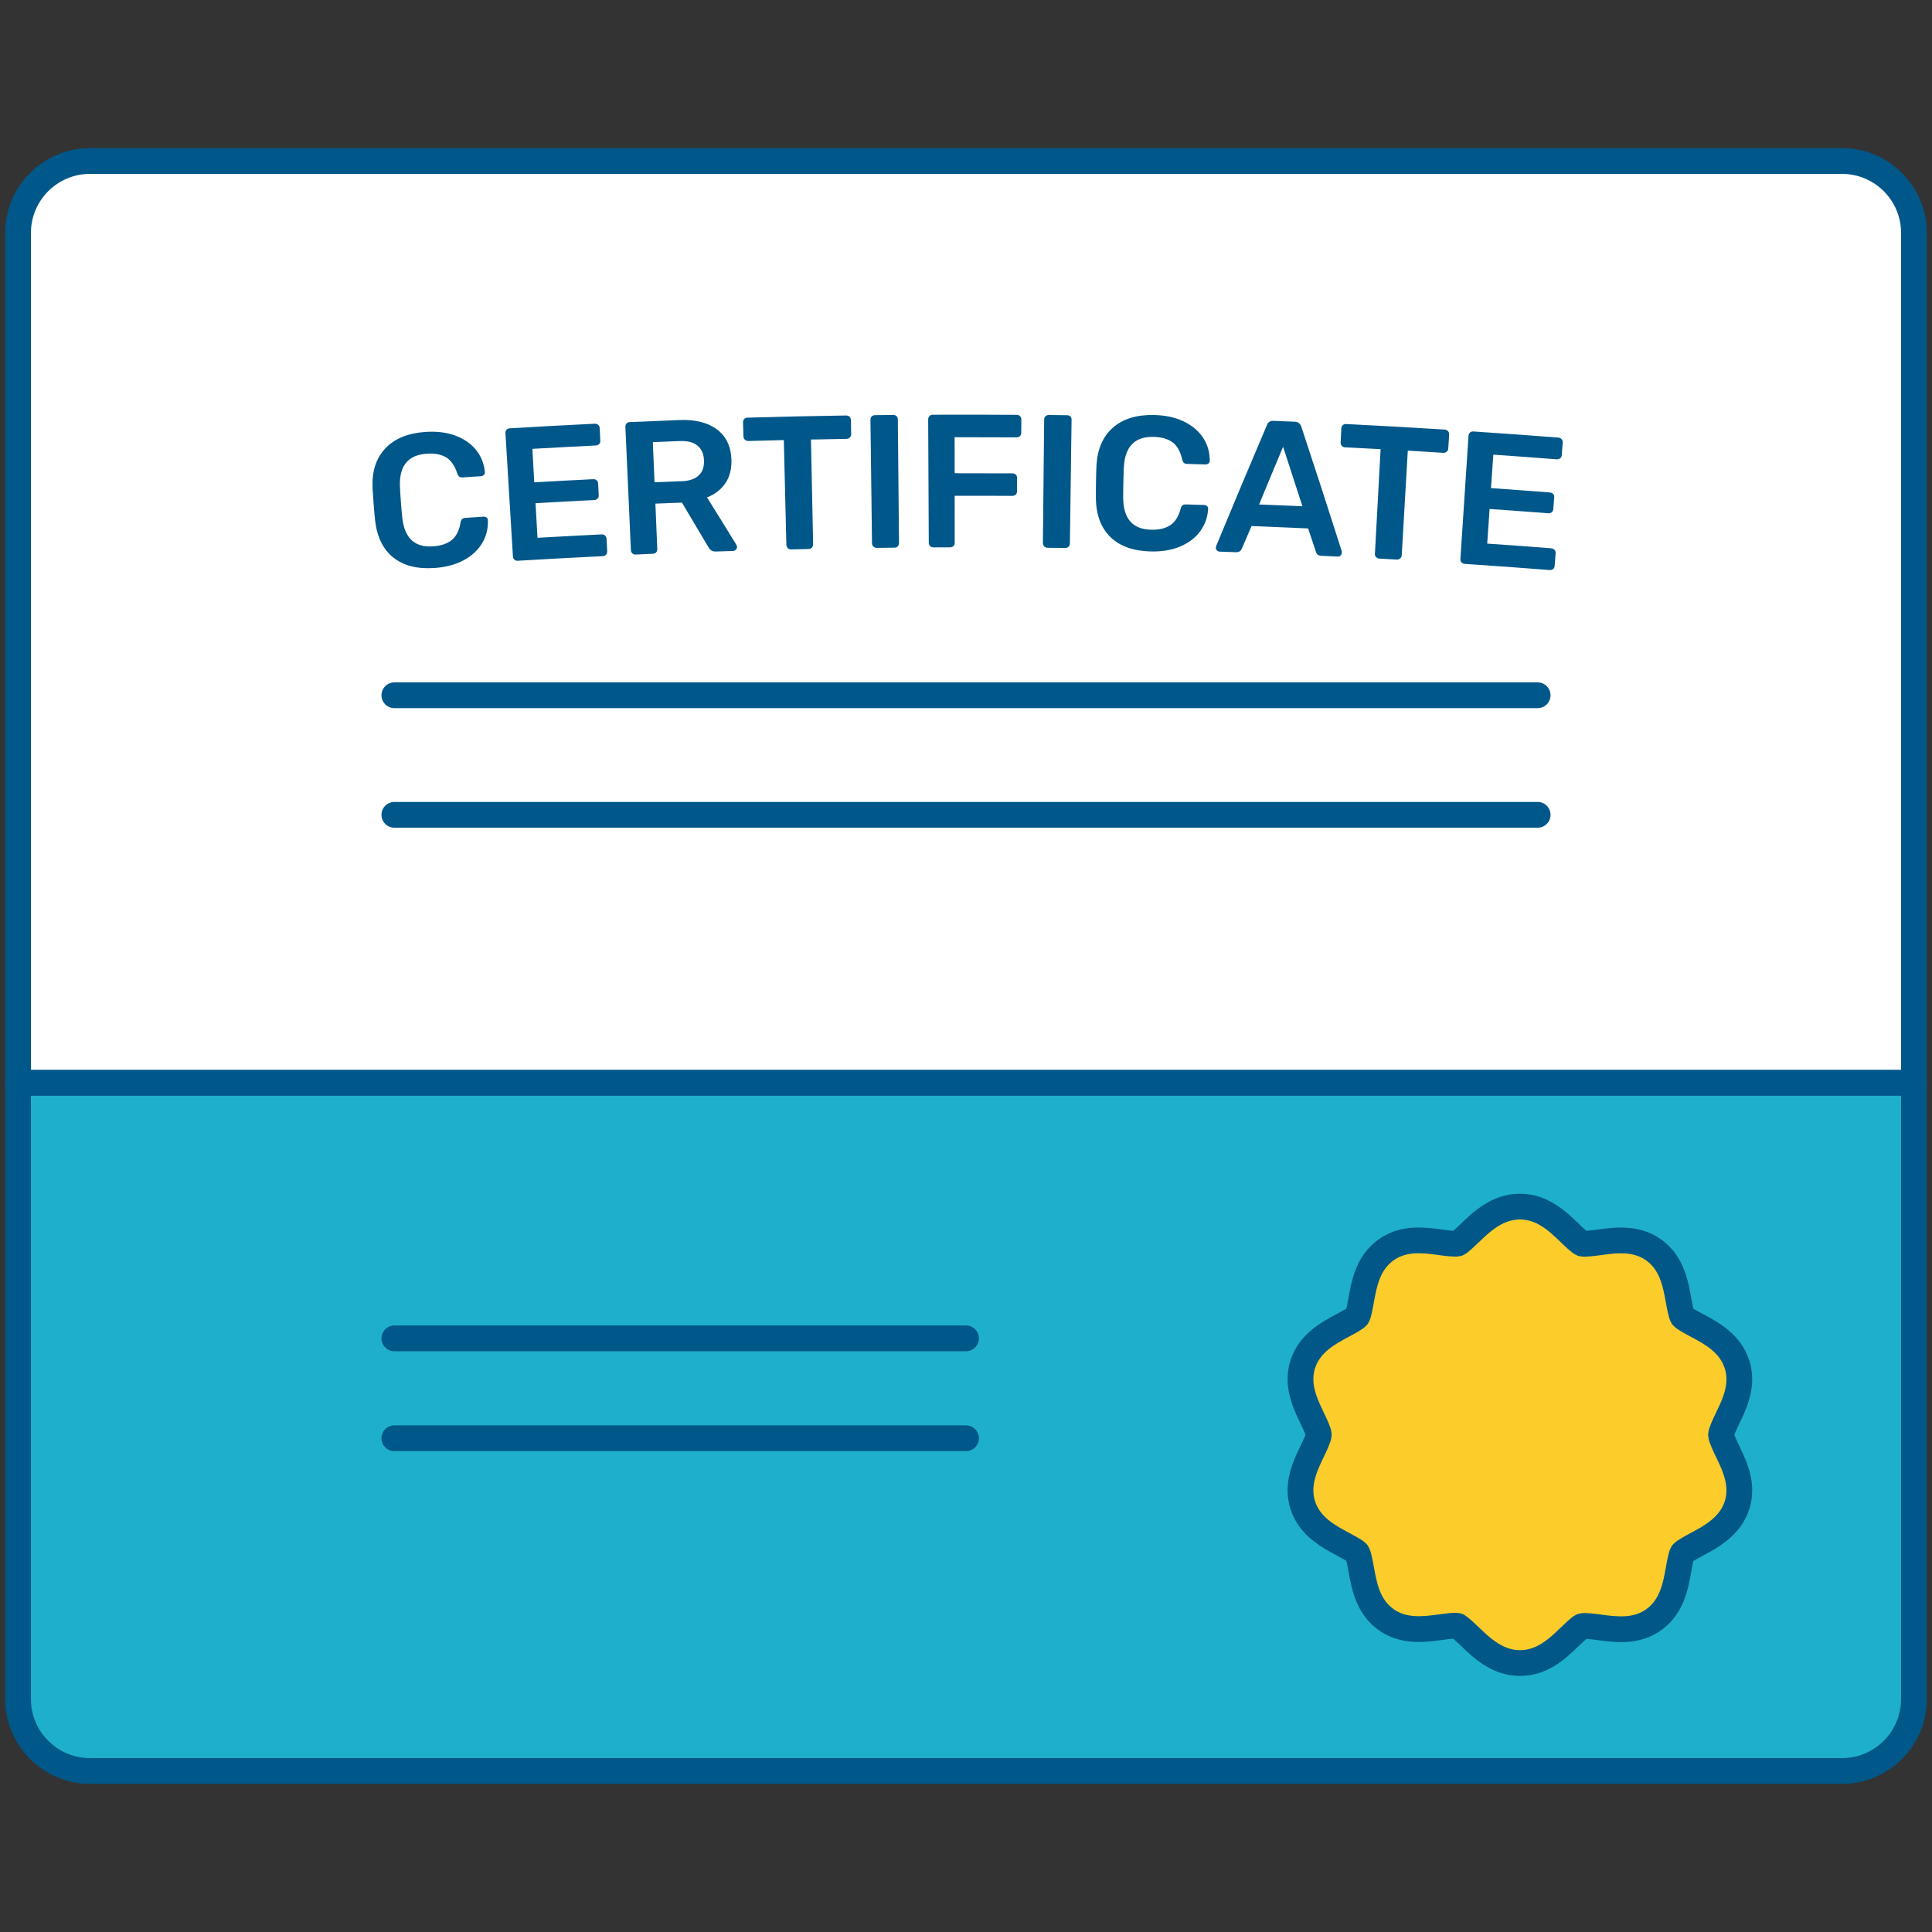 <?xml version="1.0" encoding="UTF-8"?>
<svg width="120px" height="120px" viewBox="0 0 120 120" version="1.1" xmlns="http://www.w3.org/2000/svg" xmlns:xlink="http://www.w3.org/1999/xlink">
    <rect x="0" y="0" width="120" height="120" fill="#333333" stroke="none"/>
    <title>ico-digital-dynamic</title>
    <g id="ico-digital-dynamic" stroke="none" stroke-width="1" fill="none" fill-rule="evenodd">
        <g id="Certificate-Descriptive" transform="translate(1.121, 10)">
            <path d="M117.758,4.471 L117.758,57.257 L0,57.257 L0,4.471 C0,2.002 2.002,0 4.471,0 L113.286,0 C115.756,0 117.758,2.002 117.758,4.471 Z" id="Path" stroke="#005789" stroke-width="1.6" fill="#FFFFFF" fill-rule="nonzero" stroke-linecap="round" stroke-linejoin="round"></path>
            <path d="M117.758,57.257 L117.758,95.529 C117.758,97.998 115.756,100 113.286,100 L4.471,100 C2.002,100 0,97.998 0,95.529 L0,57.257 L117.758,57.257 Z" id="Path" stroke="#005789" stroke-width="1.6" fill="#1DAFCC" fill-rule="nonzero" stroke-linecap="round" stroke-linejoin="round"></path>
            <line x1="23.373" y1="33.184" x2="94.385" y2="33.184" id="Path" stroke="#005789" stroke-width="1.6" stroke-linecap="round" stroke-linejoin="round"></line>
            <line x1="23.373" y1="73.128" x2="58.879" y2="73.128" id="Path" stroke="#005789" stroke-width="1.6" stroke-linecap="round" stroke-linejoin="round"></line>
            <line x1="23.373" y1="79.332" x2="58.879" y2="79.332" id="Path" stroke="#005789" stroke-width="1.6" stroke-linecap="round" stroke-linejoin="round"></line>
            <line x1="23.373" y1="40.61" x2="94.385" y2="40.61" id="Path" stroke="#005789" stroke-width="1.6" stroke-linecap="round" stroke-linejoin="round"></line>
            <path d="M89.412,90.986 C89.254,90.943 88.672,91.023 88.355,91.067 C87.326,91.205 86.047,91.377 84.947,90.579 C83.84,89.772 83.611,88.497 83.426,87.471 C83.366,87.141 83.268,86.592 83.174,86.448 C83.07,86.327 82.589,86.071 82.303,85.916 C81.377,85.422 80.227,84.806 79.799,83.494 C79.702,83.201 79.655,82.888 79.655,82.568 C79.655,81.653 80.042,80.849 80.382,80.139 C80.536,79.816 80.789,79.291 80.792,79.113 C80.789,78.931 80.526,78.386 80.385,78.094 C80.042,77.374 79.655,76.573 79.655,75.658 C79.655,75.338 79.702,75.029 79.799,74.733 C80.227,73.42 81.377,72.805 82.303,72.31 C82.572,72.165 83.073,71.9 83.181,71.768 C83.268,71.634 83.366,71.085 83.423,70.759 C83.608,69.733 83.84,68.454 84.947,67.65 C86.047,66.849 87.326,67.024 88.352,67.162 C88.692,67.209 89.254,67.283 89.422,67.236 C89.56,67.176 89.943,66.806 90.172,66.587 C90.892,65.894 91.878,64.945 93.281,64.945 C94.684,64.945 95.623,65.854 96.383,66.587 C96.598,66.796 96.995,67.179 97.15,67.243 C97.305,67.283 97.867,67.209 98.2,67.166 C99.236,67.024 100.515,66.853 101.615,67.654 C102.722,68.458 102.951,69.733 103.136,70.759 C103.196,71.089 103.294,71.637 103.388,71.782 C103.489,71.903 103.97,72.159 104.259,72.313 C105.188,72.811 106.339,73.424 106.766,74.739 C106.86,75.035 106.911,75.345 106.911,75.664 C106.911,76.583 106.524,77.39 106.181,78.1 C106.029,78.417 105.777,78.942 105.774,79.12 C105.777,79.302 106.039,79.847 106.181,80.139 C106.524,80.853 106.911,81.657 106.911,82.575 C106.911,82.895 106.864,83.204 106.766,83.5 C106.339,84.816 105.138,85.459 104.259,85.926 C103.967,86.084 103.489,86.34 103.381,86.468 C103.297,86.603 103.196,87.151 103.139,87.481 C102.954,88.51 102.722,89.785 101.615,90.589 C100.518,91.387 99.24,91.215 98.21,91.077 C97.894,91.034 97.312,90.956 97.14,91.003 C97.002,91.064 96.619,91.434 96.39,91.653 C95.629,92.386 94.684,93.295 93.284,93.295 C91.885,93.295 90.899,92.346 90.179,91.653 C89.947,91.431 89.567,91.064 89.415,91 L89.412,90.986 Z" id="Path" stroke="#005788" stroke-width="1.6" fill="#FCCD2A" fill-rule="nonzero" stroke-linecap="round" stroke-linejoin="round"></path>
            <g id="Group" transform="translate(22.013, 15.755)" fill="#005789" fill-rule="nonzero">
                <path d="M1.303,8.883 C0.667,8.372 0.29,7.615 0.169,6.609 C0.145,6.397 0.112,6.054 0.075,5.576 C0.038,5.092 0.014,4.738 0.004,4.52 C-0.036,3.514 0.226,2.709 0.795,2.101 C1.36,1.495 2.188,1.152 3.274,1.074 C3.984,1.024 4.613,1.101 5.155,1.303 C5.697,1.508 6.124,1.804 6.44,2.198 C6.753,2.592 6.935,3.046 6.982,3.561 C6.982,3.567 6.982,3.578 6.982,3.584 C6.985,3.648 6.965,3.702 6.915,3.749 C6.864,3.796 6.81,3.82 6.747,3.823 C6.37,3.847 5.993,3.874 5.616,3.897 C5.522,3.904 5.448,3.89 5.397,3.853 C5.347,3.816 5.303,3.746 5.263,3.638 C5.101,3.154 4.869,2.821 4.56,2.642 C4.253,2.464 3.85,2.39 3.355,2.427 C2.208,2.508 1.659,3.184 1.706,4.449 C1.713,4.661 1.733,4.987 1.767,5.425 C1.801,5.862 1.828,6.195 1.855,6.421 C1.996,7.679 2.635,8.264 3.766,8.18 C4.253,8.147 4.637,8.015 4.92,7.793 C5.199,7.568 5.384,7.211 5.468,6.717 C5.485,6.606 5.518,6.528 5.566,6.484 C5.613,6.441 5.687,6.417 5.781,6.41 C6.154,6.387 6.531,6.36 6.905,6.336 C6.975,6.333 7.039,6.353 7.093,6.394 C7.147,6.437 7.174,6.495 7.17,6.565 C7.187,7.083 7.07,7.558 6.81,7.985 C6.555,8.416 6.175,8.766 5.673,9.038 C5.172,9.311 4.573,9.472 3.873,9.523 C2.79,9.6 1.932,9.385 1.299,8.873 L1.303,8.883 Z" id="Path"></path>
                <path d="M8.819,9.004 C8.762,8.954 8.728,8.887 8.725,8.809 C8.57,6.259 8.415,3.709 8.261,1.158 C8.254,1.071 8.277,1 8.324,0.943 C8.375,0.886 8.442,0.852 8.53,0.849 C10.286,0.745 12.046,0.647 13.802,0.563 C13.889,0.56 13.963,0.583 14.021,0.634 C14.078,0.684 14.111,0.755 14.115,0.842 C14.128,1.101 14.138,1.36 14.152,1.619 C14.155,1.707 14.132,1.774 14.078,1.828 C14.024,1.882 13.953,1.912 13.866,1.915 C12.554,1.979 11.245,2.05 9.933,2.124 C9.973,2.817 10.013,3.51 10.05,4.203 C11.268,4.133 12.486,4.069 13.704,4.008 C13.792,4.005 13.862,4.025 13.923,4.075 C13.98,4.123 14.014,4.19 14.017,4.277 C14.031,4.52 14.041,4.765 14.054,5.007 C14.058,5.095 14.034,5.162 13.98,5.216 C13.926,5.27 13.859,5.3 13.772,5.304 C12.557,5.364 11.342,5.428 10.128,5.499 C10.168,6.215 10.209,6.932 10.252,7.649 C11.578,7.571 12.907,7.504 14.233,7.437 C14.32,7.433 14.391,7.457 14.448,7.507 C14.505,7.561 14.535,7.628 14.542,7.716 C14.556,7.975 14.566,8.234 14.579,8.493 C14.582,8.581 14.559,8.648 14.505,8.702 C14.451,8.756 14.384,8.786 14.296,8.789 C12.537,8.873 10.781,8.971 9.021,9.075 C8.944,9.079 8.873,9.058 8.816,9.004 L8.819,9.004 Z" id="Path"></path>
                <path d="M16.144,8.621 C16.086,8.567 16.056,8.503 16.053,8.426 C15.938,5.872 15.824,3.322 15.71,0.768 C15.706,0.681 15.73,0.61 15.777,0.553 C15.827,0.496 15.895,0.465 15.982,0.462 C17.018,0.415 18.051,0.375 19.088,0.334 C20.063,0.297 20.837,0.496 21.406,0.923 C21.974,1.354 22.27,1.979 22.297,2.804 C22.314,3.376 22.19,3.86 21.92,4.257 C21.651,4.654 21.271,4.947 20.78,5.139 C21.392,6.118 22.001,7.1 22.603,8.083 C22.627,8.13 22.64,8.173 22.644,8.21 C22.644,8.281 22.624,8.342 22.573,8.389 C22.523,8.436 22.469,8.463 22.405,8.466 C22.048,8.476 21.692,8.49 21.332,8.5 C21.204,8.503 21.11,8.48 21.039,8.426 C20.968,8.372 20.908,8.298 20.847,8.197 C20.309,7.285 19.767,6.373 19.222,5.462 C18.674,5.482 18.122,5.505 17.574,5.526 C17.614,6.468 17.651,7.41 17.691,8.348 C17.691,8.426 17.671,8.493 17.624,8.55 C17.577,8.607 17.506,8.638 17.422,8.641 C17.065,8.655 16.709,8.671 16.349,8.688 C16.271,8.692 16.201,8.668 16.144,8.614 L16.144,8.621 Z M19.195,4.136 C19.67,4.119 20.026,3.998 20.262,3.779 C20.497,3.561 20.608,3.248 20.591,2.847 C20.578,2.447 20.447,2.141 20.194,1.929 C19.942,1.717 19.579,1.619 19.101,1.64 C18.539,1.66 17.977,1.683 17.415,1.707 C17.449,2.538 17.483,3.369 17.52,4.2 C18.078,4.176 18.637,4.156 19.195,4.133 L19.195,4.136 Z" id="Shape"></path>
                <path d="M25.796,8.288 C25.739,8.234 25.712,8.167 25.709,8.089 C25.655,5.919 25.605,3.749 25.551,1.579 C24.814,1.596 24.077,1.616 23.34,1.636 C23.26,1.636 23.192,1.613 23.135,1.559 C23.078,1.505 23.048,1.441 23.044,1.36 C23.034,1.071 23.027,0.778 23.017,0.489 C23.017,0.401 23.037,0.331 23.088,0.274 C23.138,0.216 23.206,0.186 23.297,0.186 C25.335,0.129 27.374,0.082 29.413,0.052 C29.501,0.052 29.575,0.075 29.632,0.132 C29.689,0.186 29.719,0.257 29.719,0.344 C29.723,0.634 29.729,0.926 29.733,1.216 C29.733,1.293 29.706,1.36 29.652,1.418 C29.598,1.475 29.524,1.502 29.437,1.505 C28.703,1.515 27.97,1.529 27.236,1.545 C27.28,3.715 27.324,5.886 27.371,8.056 C27.371,8.133 27.347,8.2 27.294,8.258 C27.24,8.315 27.169,8.342 27.082,8.345 C26.722,8.352 26.358,8.362 25.998,8.369 C25.921,8.369 25.854,8.345 25.796,8.291 L25.796,8.288 Z" id="Path"></path>
                <path d="M31.112,8.194 C31.055,8.14 31.028,8.073 31.028,7.995 C30.995,5.435 30.964,2.878 30.931,0.317 C30.931,0.233 30.958,0.163 31.011,0.109 C31.065,0.058 31.136,0.031 31.213,0.031 C31.59,0.028 31.964,0.021 32.34,0.018 C32.428,0.018 32.498,0.041 32.552,0.092 C32.603,0.142 32.633,0.21 32.633,0.297 C32.657,2.858 32.68,5.415 32.704,7.975 C32.704,8.052 32.68,8.12 32.63,8.177 C32.579,8.234 32.512,8.261 32.424,8.261 C32.054,8.264 31.684,8.268 31.318,8.274 C31.24,8.274 31.173,8.247 31.116,8.194 L31.112,8.194 Z" id="Path"></path>
                <path d="M34.638,8.163 C34.584,8.11 34.554,8.042 34.554,7.965 C34.541,5.411 34.527,2.854 34.517,0.3 C34.517,0.213 34.541,0.142 34.595,0.089 C34.645,0.035 34.716,0.004 34.803,0.004 C36.539,-0.002 38.275,-0.002 40.008,0.011 C40.096,0.011 40.17,0.041 40.223,0.095 C40.277,0.149 40.308,0.223 40.304,0.307 C40.304,0.583 40.301,0.856 40.297,1.132 C40.297,1.219 40.267,1.286 40.213,1.337 C40.156,1.387 40.085,1.411 39.998,1.411 C38.719,1.404 37.438,1.401 36.159,1.401 C36.159,2.148 36.159,2.891 36.162,3.638 C37.357,3.638 38.551,3.638 39.746,3.645 C39.833,3.645 39.904,3.672 39.961,3.729 C40.015,3.783 40.045,3.857 40.042,3.941 C40.042,4.217 40.038,4.489 40.035,4.765 C40.035,4.853 40.005,4.92 39.951,4.97 C39.897,5.021 39.823,5.044 39.736,5.044 C38.545,5.038 37.353,5.034 36.162,5.038 C36.162,6.01 36.162,6.986 36.166,7.958 C36.166,8.046 36.139,8.113 36.085,8.163 C36.031,8.214 35.961,8.241 35.873,8.241 C35.527,8.241 35.18,8.241 34.837,8.244 C34.759,8.244 34.692,8.217 34.635,8.163 L34.638,8.163 Z" id="Path"></path>
                <path d="M41.724,8.18 C41.67,8.126 41.643,8.059 41.643,7.978 C41.67,5.418 41.697,2.861 41.721,0.3 C41.721,0.213 41.751,0.146 41.808,0.095 C41.865,0.045 41.933,0.021 42.013,0.021 C42.39,0.025 42.764,0.031 43.14,0.035 C43.228,0.035 43.299,0.062 43.349,0.115 C43.4,0.166 43.426,0.237 43.423,0.324 C43.389,2.884 43.352,5.441 43.319,8.002 C43.319,8.079 43.292,8.147 43.238,8.2 C43.188,8.254 43.117,8.281 43.029,8.281 C42.659,8.278 42.289,8.271 41.922,8.268 C41.845,8.268 41.778,8.237 41.724,8.184 L41.724,8.18 Z" id="Path"></path>
                <path d="M45.842,7.608 C45.26,7.04 44.954,6.249 44.934,5.236 C44.93,5.024 44.934,4.678 44.94,4.2 C44.947,3.712 44.957,3.359 44.971,3.14 C45.028,2.138 45.368,1.36 45.987,0.809 C46.609,0.26 47.464,-0.002 48.554,0.021 C49.267,0.038 49.883,0.176 50.404,0.428 C50.926,0.684 51.323,1.021 51.595,1.441 C51.871,1.862 52.006,2.333 52.006,2.851 C52.006,2.858 52.006,2.868 52.006,2.874 C52.006,2.938 51.976,2.989 51.922,3.032 C51.868,3.073 51.811,3.093 51.747,3.093 C51.37,3.08 50.993,3.069 50.613,3.059 C50.519,3.059 50.448,3.036 50.401,2.995 C50.354,2.955 50.317,2.878 50.29,2.77 C50.176,2.272 49.974,1.919 49.684,1.71 C49.395,1.502 49.001,1.391 48.507,1.381 C47.36,1.354 46.747,1.973 46.673,3.234 C46.66,3.446 46.65,3.773 46.64,4.21 C46.629,4.651 46.626,4.984 46.629,5.213 C46.653,6.478 47.228,7.12 48.362,7.147 C48.85,7.161 49.244,7.067 49.546,6.871 C49.849,6.676 50.065,6.336 50.196,5.852 C50.223,5.744 50.263,5.67 50.314,5.63 C50.367,5.593 50.441,5.576 50.536,5.576 C50.912,5.586 51.286,5.6 51.663,5.61 C51.733,5.61 51.794,5.637 51.844,5.687 C51.895,5.734 51.915,5.795 51.905,5.865 C51.871,6.384 51.706,6.841 51.41,7.245 C51.114,7.649 50.704,7.961 50.176,8.187 C49.651,8.412 49.038,8.513 48.339,8.496 C47.255,8.47 46.421,8.173 45.839,7.605 L45.842,7.608 Z" id="Path"></path>
                <path d="M52.453,8.429 C52.403,8.382 52.379,8.321 52.383,8.251 C52.393,8.217 52.4,8.18 52.41,8.147 C53.443,5.647 54.489,3.154 55.552,0.66 C55.616,0.465 55.761,0.375 55.983,0.385 C56.417,0.401 56.854,0.422 57.288,0.438 C57.497,0.449 57.631,0.553 57.695,0.751 C58.547,3.322 59.381,5.896 60.202,8.473 C60.209,8.496 60.212,8.533 60.209,8.581 C60.205,8.651 60.178,8.708 60.128,8.752 C60.077,8.796 60.024,8.816 59.96,8.816 C59.62,8.799 59.277,8.782 58.933,8.766 C58.833,8.762 58.755,8.732 58.701,8.685 C58.647,8.634 58.617,8.584 58.604,8.527 C58.442,8.039 58.277,7.554 58.116,7.067 C56.945,7.013 55.774,6.966 54.603,6.918 C54.401,7.39 54.196,7.861 53.994,8.332 C53.927,8.48 53.809,8.55 53.644,8.544 C53.301,8.53 52.961,8.52 52.618,8.507 C52.554,8.507 52.501,8.48 52.45,8.429 L52.453,8.429 Z M57.763,5.69 C57.366,4.459 56.965,3.228 56.561,1.996 C56.06,3.191 55.562,4.382 55.071,5.579 C55.969,5.613 56.864,5.65 57.763,5.69 Z" id="Shape"></path>
                <path d="M62.335,8.853 C62.285,8.796 62.258,8.729 62.264,8.648 C62.382,6.481 62.5,4.314 62.618,2.144 C61.881,2.104 61.144,2.067 60.407,2.03 C60.33,2.026 60.259,1.996 60.209,1.939 C60.155,1.882 60.131,1.815 60.135,1.734 C60.148,1.444 60.161,1.155 60.178,0.862 C60.182,0.775 60.212,0.708 60.266,0.654 C60.32,0.603 60.39,0.576 60.481,0.583 C62.52,0.684 64.556,0.798 66.591,0.926 C66.679,0.933 66.749,0.963 66.803,1.024 C66.857,1.081 66.88,1.155 66.874,1.239 C66.857,1.529 66.837,1.818 66.82,2.107 C66.816,2.185 66.783,2.252 66.722,2.302 C66.662,2.353 66.591,2.376 66.504,2.37 C65.77,2.323 65.04,2.279 64.307,2.235 C64.182,4.402 64.054,6.569 63.93,8.735 C63.926,8.813 63.893,8.88 63.836,8.93 C63.778,8.981 63.704,9.004 63.62,9.001 C63.26,8.981 62.897,8.961 62.537,8.941 C62.459,8.937 62.392,8.904 62.342,8.846 L62.335,8.853 Z" id="Path"></path>
                <path d="M67.644,9.173 C67.594,9.116 67.57,9.045 67.574,8.967 C67.742,6.417 67.91,3.867 68.078,1.317 C68.085,1.229 68.115,1.162 68.169,1.111 C68.223,1.061 68.297,1.037 68.384,1.044 C70.141,1.162 71.897,1.29 73.653,1.424 C73.741,1.431 73.811,1.465 73.862,1.522 C73.912,1.582 73.936,1.653 73.929,1.741 C73.909,2 73.889,2.259 73.869,2.514 C73.862,2.602 73.828,2.666 73.768,2.713 C73.707,2.76 73.633,2.78 73.546,2.773 C72.237,2.672 70.928,2.575 69.619,2.484 C69.572,3.177 69.522,3.87 69.474,4.563 C70.692,4.647 71.907,4.738 73.125,4.832 C73.212,4.839 73.283,4.87 73.334,4.927 C73.384,4.981 73.408,5.051 73.401,5.139 C73.381,5.381 73.364,5.623 73.344,5.865 C73.337,5.953 73.303,6.017 73.246,6.064 C73.186,6.111 73.115,6.131 73.027,6.124 C71.816,6.03 70.602,5.943 69.387,5.859 C69.337,6.575 69.286,7.292 69.239,8.009 C70.565,8.099 71.89,8.197 73.216,8.301 C73.303,8.308 73.371,8.342 73.421,8.399 C73.472,8.459 73.495,8.53 73.488,8.618 C73.468,8.877 73.448,9.136 73.428,9.391 C73.421,9.479 73.387,9.543 73.33,9.59 C73.273,9.637 73.199,9.657 73.111,9.65 C71.355,9.513 69.599,9.385 67.843,9.27 C67.765,9.264 67.698,9.233 67.648,9.176 L67.644,9.173 Z" id="Path"></path>
            </g>
        </g>
    </g>
</svg>